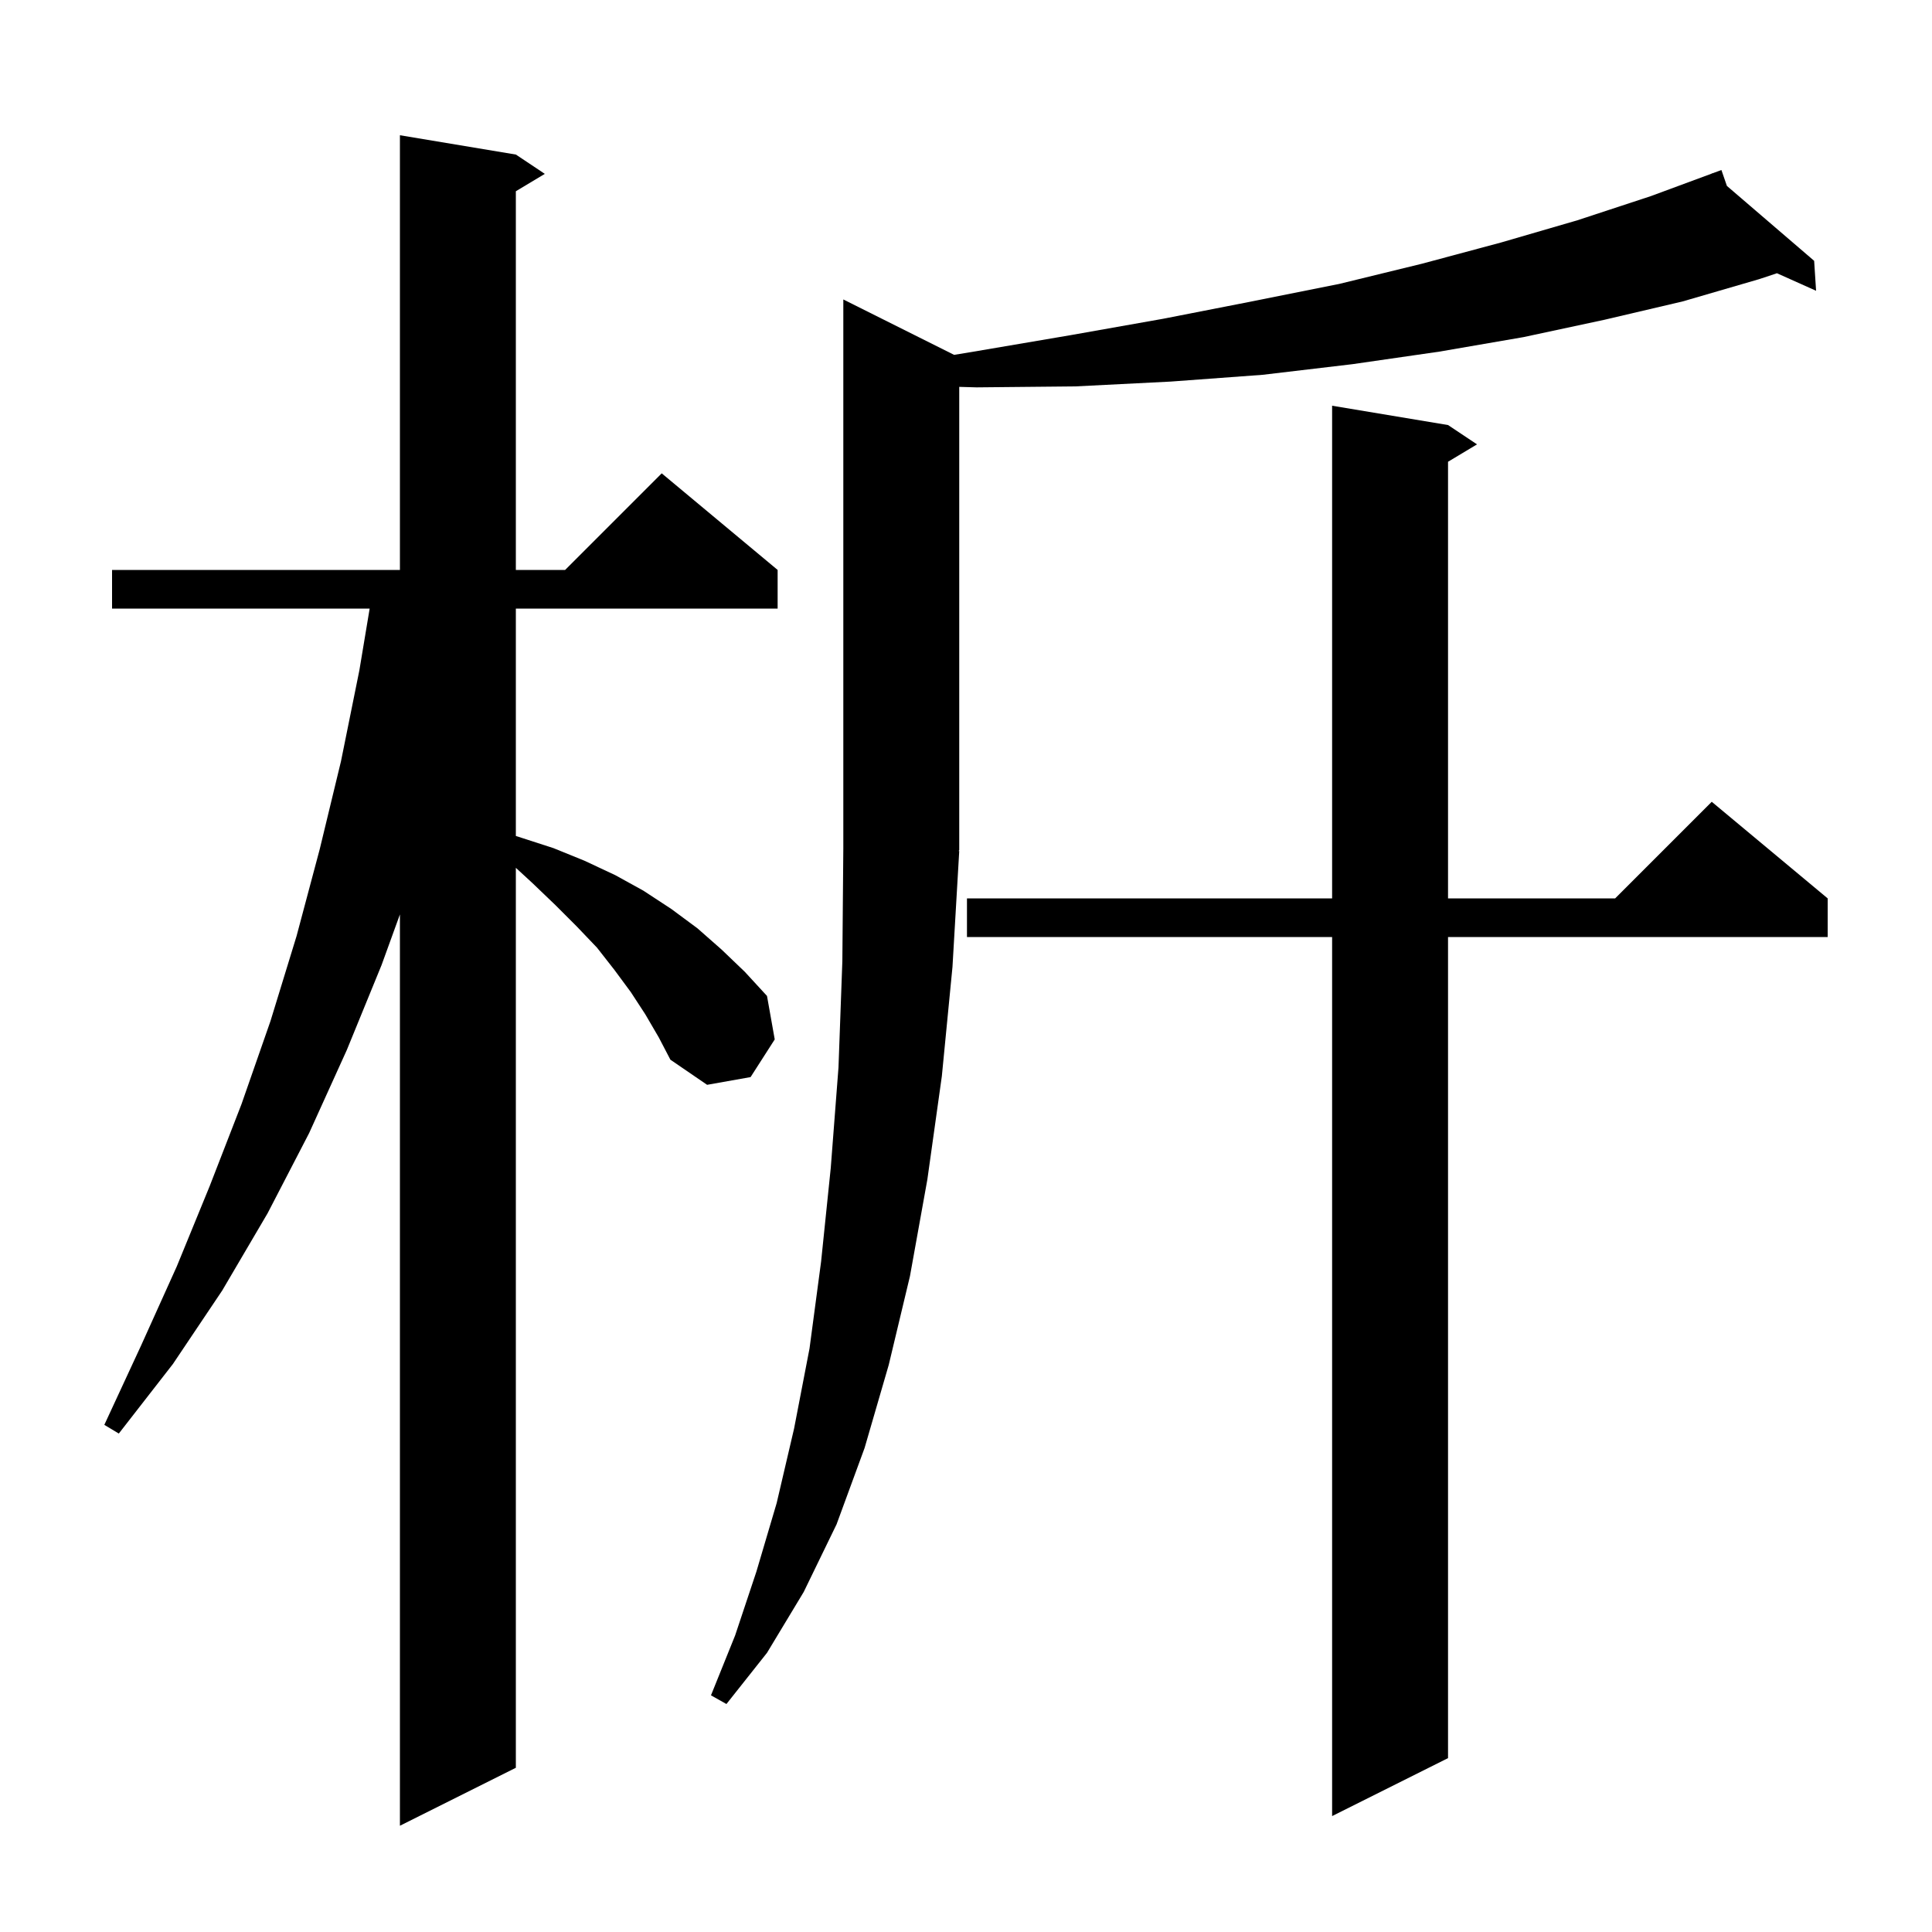 <svg xmlns="http://www.w3.org/2000/svg" xmlns:xlink="http://www.w3.org/1999/xlink" version="1.1" baseProfile="full" viewBox="0 0 200 200" width="200" height="200"><g fill="currentColor"><path d="M 66.8 105.0 L 65.3 102.7 L 63.6 100.4 L 61.8 98.1 L 59.7 95.9 L 57.5 93.7 L 55.1 91.4 L 53.4 89.836 L 53.4 183.0 L 41.4 189.0 L 41.4 94.661 L 39.5 99.9 L 35.9 108.7 L 32.0 117.3 L 27.7 125.6 L 23.0 133.6 L 17.9 141.2 L 12.3 148.4 L 10.8 147.5 L 14.6 139.3 L 18.3 131.1 L 21.7 122.8 L 25.0 114.3 L 28.0 105.7 L 30.7 96.9 L 33.1 87.9 L 35.3 78.8 L 37.2 69.4 L 38.267 63.0 L 11.6 63.0 L 11.6 59.0 L 41.4 59.0 L 41.4 14.0 L 53.4 16.0 L 56.4 18.0 L 53.4 19.8 L 53.4 59.0 L 58.5 59.0 L 68.5 49.0 L 80.5 59.0 L 80.5 63.0 L 53.4 63.0 L 53.4 86.538 L 57.3 87.8 L 60.5 89.1 L 63.7 90.6 L 66.6 92.2 L 69.5 94.1 L 72.2 96.1 L 74.7 98.3 L 77.1 100.6 L 79.4 103.1 L 80.2 107.6 L 77.7 111.5 L 73.2 112.3 L 69.4 109.7 L 68.2 107.4 Z M 149.9 44.0 L 152.9 46.0 L 149.9 47.8 L 149.9 93.0 L 167.2 93.0 L 177.2 83.0 L 189.2 93.0 L 189.2 97.0 L 149.9 97.0 L 149.9 182.0 L 137.9 188.0 L 137.9 97.0 L 100.1 97.0 L 100.1 93.0 L 137.9 93.0 L 137.9 42.0 Z M 99.3 88.1 L 98.6 100.1 L 97.5 111.4 L 96.0 122.1 L 94.2 132.1 L 92.0 141.3 L 89.5 149.9 L 86.6 157.8 L 83.2 164.8 L 79.4 171.1 L 75.2 176.4 L 73.6 175.5 L 76.1 169.3 L 78.3 162.7 L 80.4 155.6 L 82.2 147.9 L 83.8 139.6 L 85.0 130.6 L 86.0 120.9 L 86.8 110.5 L 87.2 99.5 L 87.3 87.8 L 87.3 31.0 L 98.77 36.735 L 100.8 36.4 L 110.8 34.7 L 120.4 33.0 L 129.6 31.2 L 138.6 29.4 L 147.2 27.3 L 155.4 25.1 L 163.3 22.8 L 170.9 20.3 L 177.227 17.96 L 177.2 17.9 L 177.257 17.949 L 178.2 17.6 L 178.768 19.246 L 187.8 27.0 L 188.0 30.1 L 183.946 28.285 L 182.1 28.9 L 174.2 31.2 L 166.1 33.1 L 157.7 34.9 L 149.0 36.4 L 140.0 37.7 L 130.7 38.8 L 121.2 39.5 L 111.3 40.0 L 101.1 40.1 L 99.3 40.048 L 99.3 88.0 L 99.234 88.098 Z "/></g></svg>